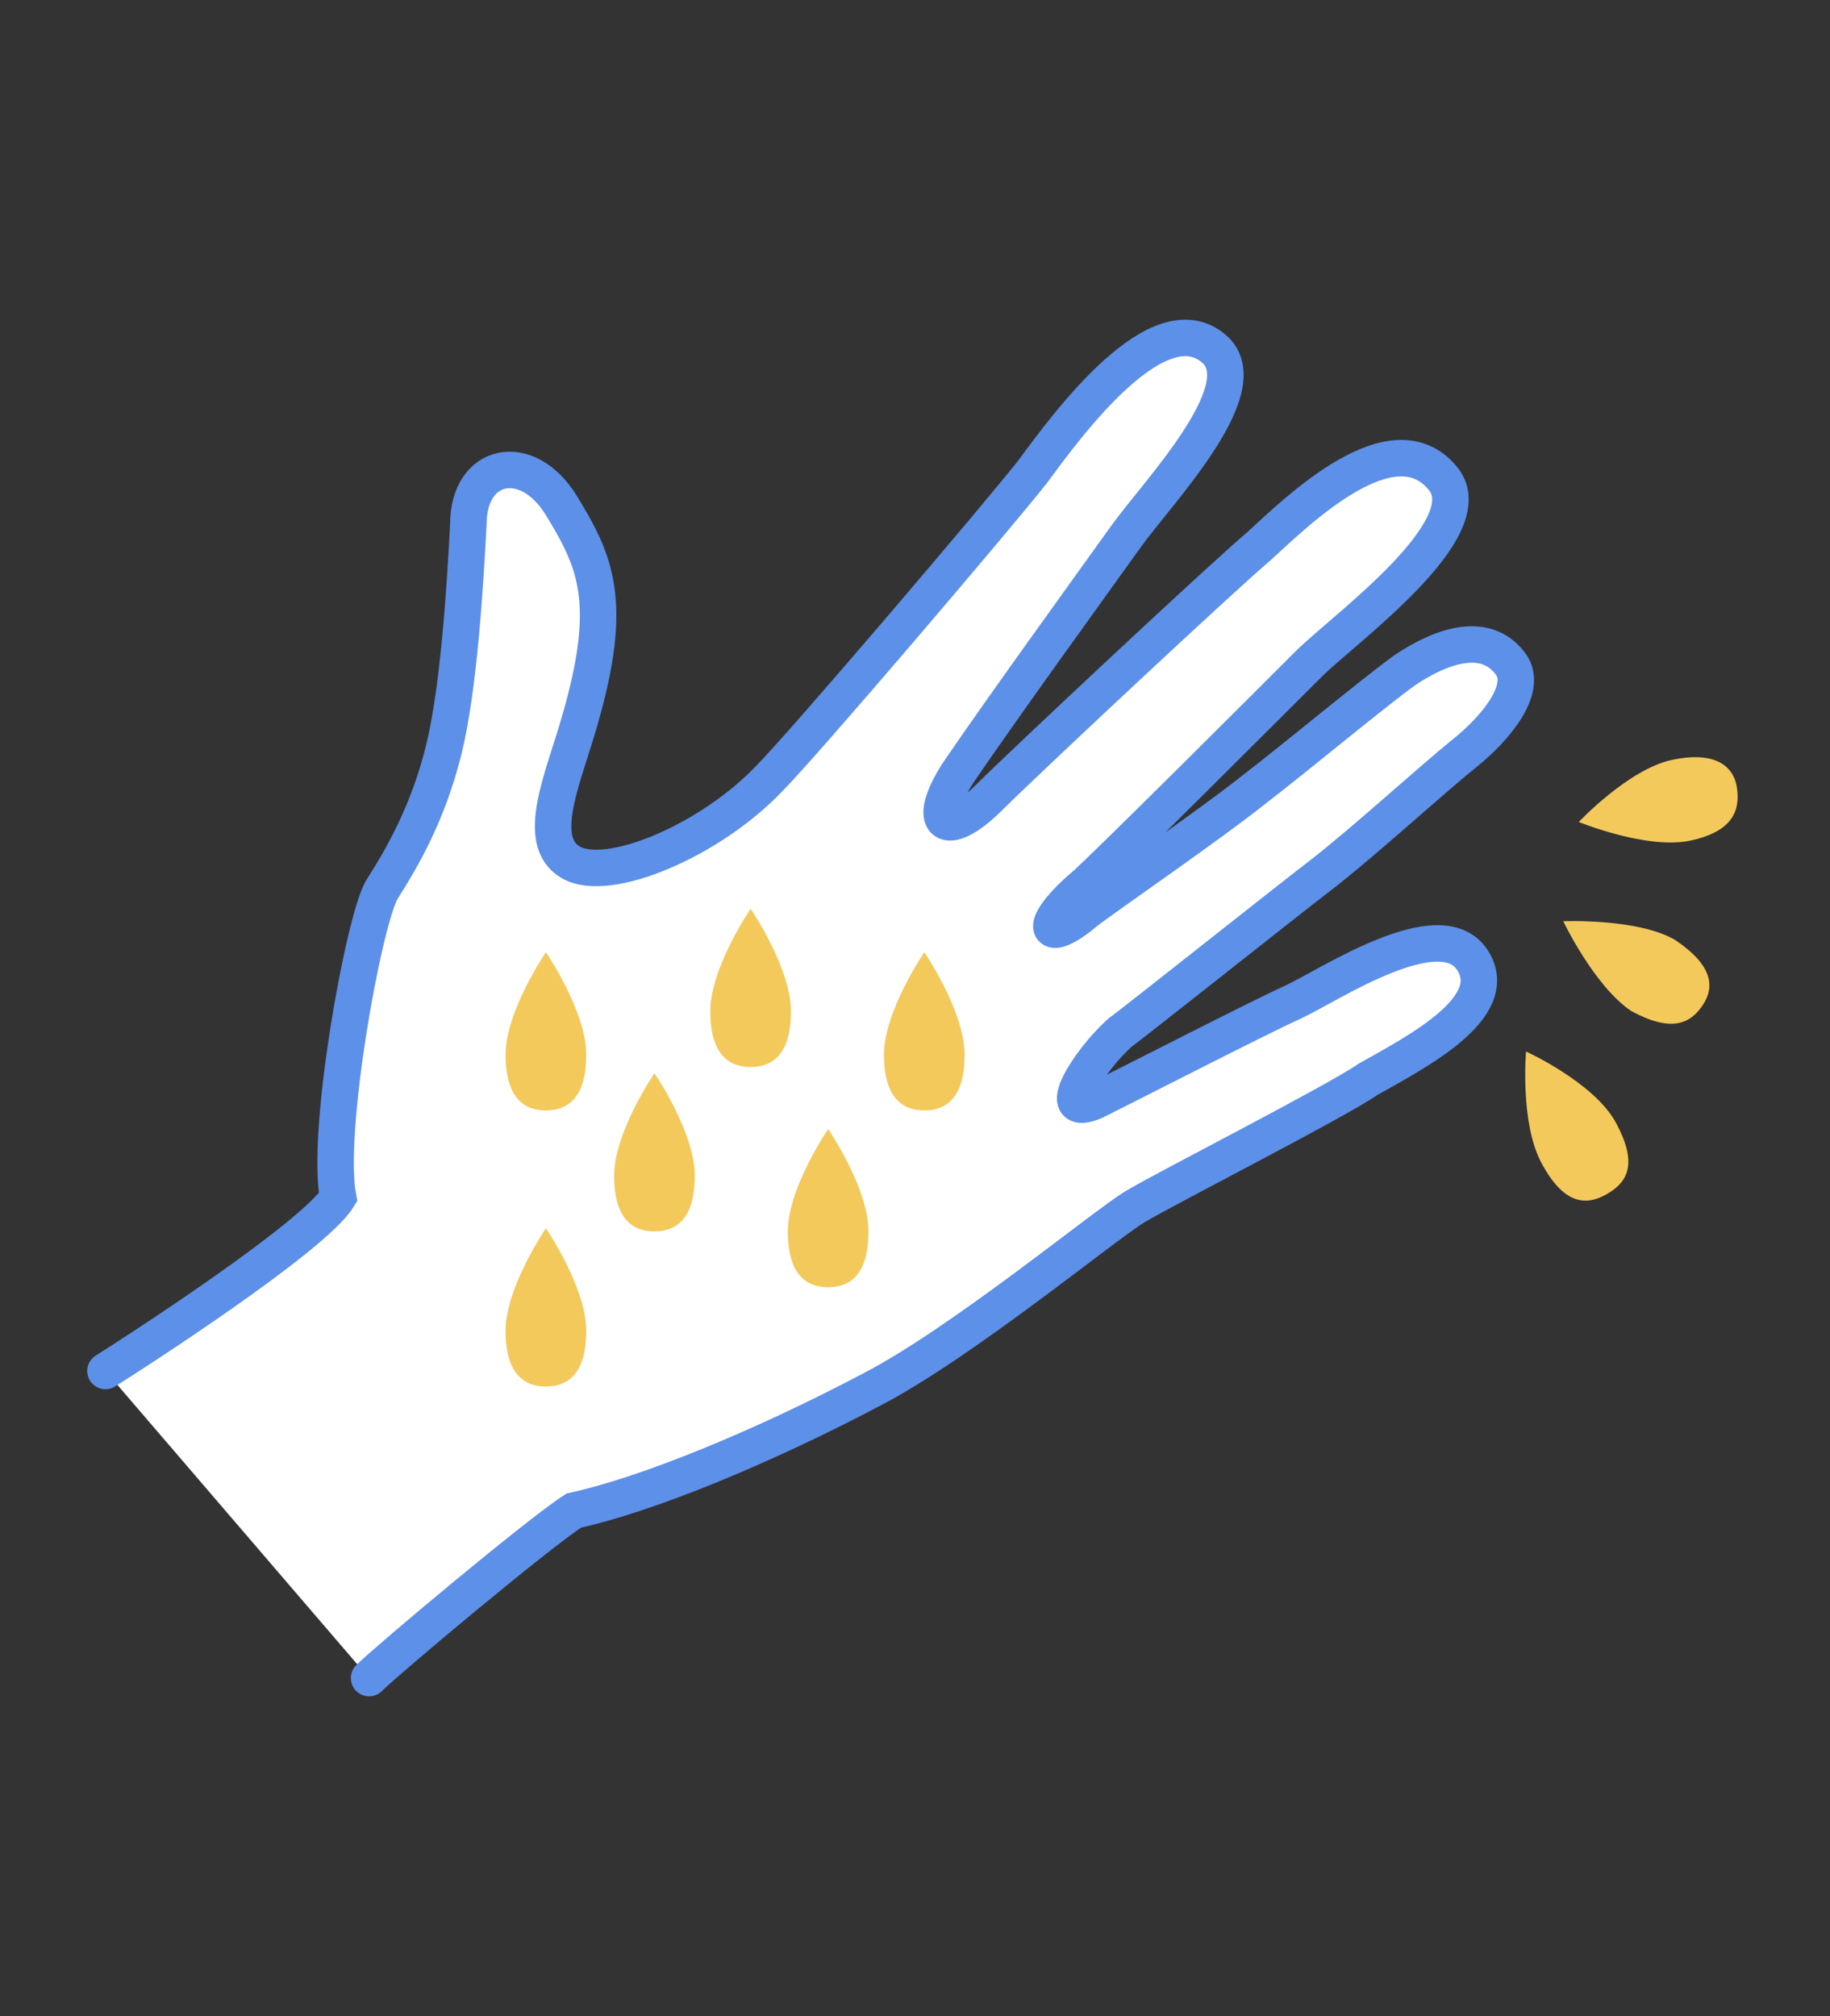 <?xml version="1.0" encoding="utf-8"?>
<!-- Generator: Adobe Illustrator 27.9.1, SVG Export Plug-In . SVG Version: 6.00 Build 0)  -->
<svg version="1.1" id="レイヤー_1" xmlns="http://www.w3.org/2000/svg" xmlns:xlink="http://www.w3.org/1999/xlink" x="0px"
	 y="0px" viewBox="0 0 59 65" style="enable-background:new 0 0 59 65;" xml:space="preserve">
<rect x="0" y="0" width="59" height="65" fill="#333333" stroke="none"/>
<style type="text/css">
	.st0{fill:#FFFFFF;stroke:#5D90E8;stroke-width:1.176;stroke-linecap:round;stroke-miterlimit:10;}
	.st1{fill:#F3C95B;}
</style>
<g>
	<path class="st0" d="M11.9,54.1c0.6-0.6,5.5-4.7,6.6-5.4c2.3-0.5,6-2,9.6-3.9c2.9-1.5,7.5-5.3,8.5-5.9c1-0.6,6.5-3.4,7.5-4.1
		c1.6-0.9,4.3-2.3,3.4-3.8c-1-1.7-4.7,0.8-5.8,1.3c-1.1,0.5-5,2.5-6.4,3.2c-1.4,0.6-0.2-1.3,0.8-2.2c0.8-0.6,5.2-4.1,6.5-5.1
		c1.3-1,3.6-3.1,4.6-3.9c1-0.8,2.1-2.1,1.5-2.9c-0.9-1.2-2.5-0.4-3.4,0.2c-1.1,0.8-3.5,2.8-4.8,3.8c-1.5,1.2-5,3.6-5.5,4
		c-1.3,1.1-1.6,0.5-0.1-0.8c0.4-0.3,6.5-6.4,7.3-7.2c1.1-1.1,5.7-4.4,4.3-6c-1.6-1.9-4.6,1-5.9,2.2c-1.3,1.1-7.7,7.1-8.7,8.1
		c-1.4,1.4-2.1,0.9-1-0.8c1.5-2.2,4.4-6.2,5.4-7.6c1-1.4,4.2-4.7,2.9-6c-1.8-1.7-4.8,2.4-5.9,3.9c-1.1,1.4-7.4,8.8-8.5,9.9
		c-1.9,2-5.2,3.4-6.4,2.7c-1.2-0.7-0.2-2.8,0.3-4.6c1.1-3.8,0.5-5.1-0.6-6.9c-1.1-1.8-3-1.4-3,0.6c-0.1,1.9-0.3,5.3-0.8,7.3
		c-0.5,2-1.3,3.4-2,4.5c-0.6,1.1-1.8,7.8-1.4,9.9c-0.8,1.3-6.7,5.1-7.5,5.6"/>
	<path class="st1" d="M18.9,42.9c0,1.4-0.6,1.8-1.3,1.8s-1.3-0.4-1.3-1.8s1.3-3.3,1.3-3.3S18.9,41.5,18.9,42.9z"/>
	<path class="st1" d="M22.4,37.9c0,1.4-0.6,1.8-1.3,1.8c-0.7,0-1.3-0.4-1.3-1.8s1.3-3.3,1.3-3.3S22.4,36.5,22.4,37.9z"/>
	<path class="st1" d="M18.9,34c0,1.4-0.6,1.8-1.3,1.8c-0.7,0-1.3-0.4-1.3-1.8s1.3-3.3,1.3-3.3S18.9,32.6,18.9,34z"/>
	<path class="st1" d="M25.5,32.6c0,1.4-0.6,1.8-1.3,1.8c-0.7,0-1.3-0.4-1.3-1.8s1.3-3.3,1.3-3.3S25.5,31.2,25.5,32.6z"/>
	<path class="st1" d="M28,39.7c0,1.4-0.6,1.8-1.3,1.8c-0.7,0-1.3-0.4-1.3-1.8s1.3-3.3,1.3-3.3S28,38.3,28,39.7z"/>
	<path class="st1" d="M52.1,36.2c0.7,1.3,0.4,1.9-0.3,2.3c-0.7,0.4-1.4,0.3-2.1-1c-0.7-1.3-0.5-3.6-0.5-3.6S51.4,34.9,52.1,36.2z"/>
	<path class="st1" d="M54,30.3c1.2,0.8,1.3,1.5,0.9,2.1c-0.4,0.6-1,0.9-2.3,0.2c-1.2-0.8-2.2-2.9-2.2-2.9S52.8,29.6,54,30.3z"/>
	<path class="st1" d="M53.9,24.5c1.4-0.3,2,0.2,2.1,0.9s-0.1,1.4-1.5,1.7c-1.4,0.3-3.6-0.6-3.6-0.6S52.5,24.8,53.9,24.5z"/>
	<path class="st1" d="M31.1,34c0,1.4-0.6,1.8-1.3,1.8c-0.7,0-1.3-0.4-1.3-1.8s1.3-3.3,1.3-3.3S31.1,32.6,31.1,34z"/>
</g>
</svg>
